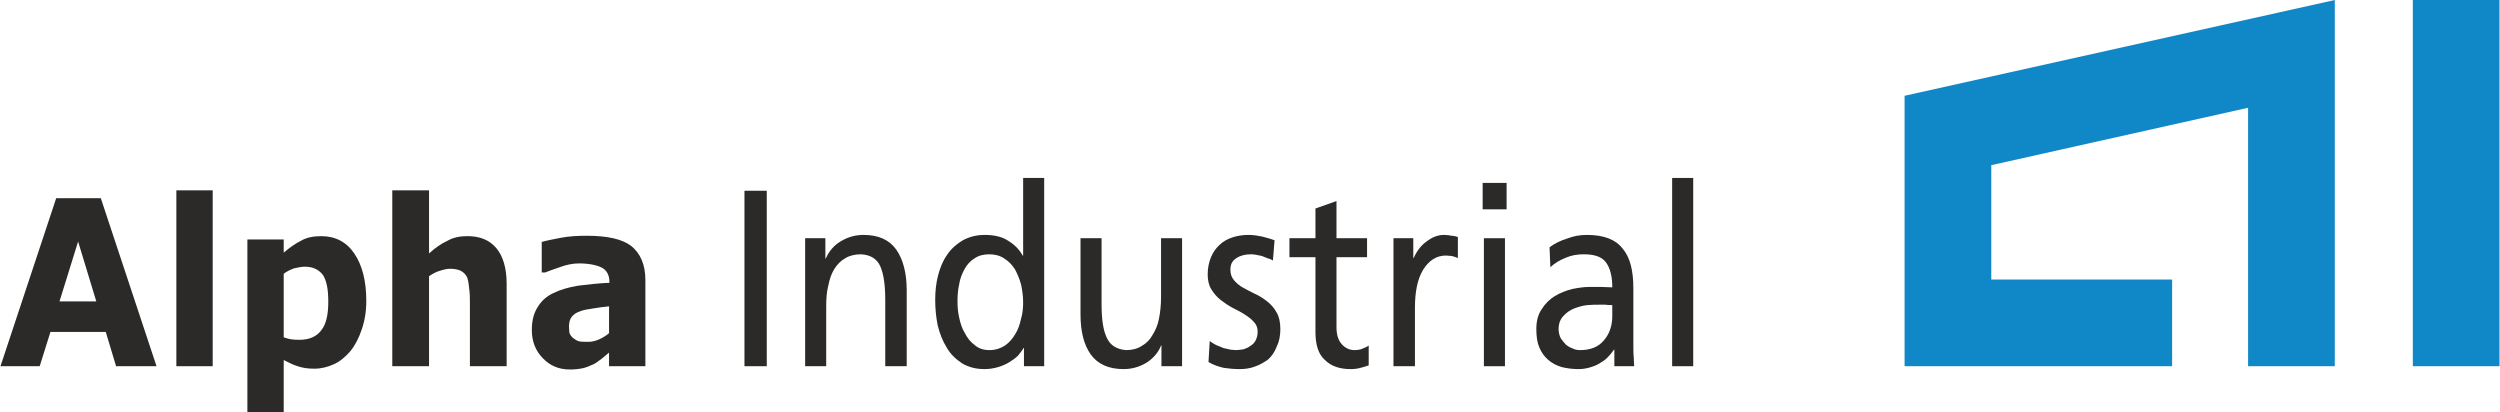 <?xml version="1.0" encoding="UTF-8"?>
<!DOCTYPE svg PUBLIC "-//W3C//DTD SVG 1.1//EN" "http://www.w3.org/Graphics/SVG/1.1/DTD/svg11.dtd">
<!-- Creator: CorelDRAW -->
<svg xmlns="http://www.w3.org/2000/svg" xml:space="preserve" width="297px" height="49px" version="1.1" style="shape-rendering:geometricPrecision; text-rendering:geometricPrecision; image-rendering:optimizeQuality; fill-rule:evenodd; clip-rule:evenodd"
viewBox="0 0 806.8 133.16"
 xmlns:xlink="http://www.w3.org/1999/xlink"
 xmlns:xodm="http://www.corel.com/coreldraw/odm/2003">
 <defs>
  <style type="text/css">
   <![CDATA[
    .fil1 {fill:#1087C6}
    .fil0 {fill:#2B2A29;fill-rule:nonzero}
   ]]>
  </style>
 </defs>
 <g id="Ebene_x0020_1">
  <path class="fil0" d="M50.38 118.23l-13.06 0 -3.33 -11.07 -17.86 0 -3.47 11.07 -12.66 0 17.99 -54.25 14.4 0 17.99 54.25 0 0zm-19.45 -20.93l-5.87 -19.33 -6 19.33 11.87 0z"/>
  <polygon id="_1" class="fil0" points="68.51,118.23 56.78,118.23 56.78,61.45 68.51,61.45 "/>
  <path id="_2" class="fil0" d="M118.1 97.17c0,3.46 -0.54,6.53 -1.47,9.19 -0.93,2.8 -2.13,5.07 -3.6,6.94 -1.6,1.86 -3.33,3.33 -5.33,4.26 -2,0.93 -4.13,1.47 -6.4,1.47 -2.13,0 -3.86,-0.27 -5.33,-0.8 -1.47,-0.4 -2.93,-1.2 -4.53,-2l0 16.93 -11.73 0 0 -55.85 11.73 0 0 4.26c1.86,-1.6 3.73,-2.93 5.6,-3.86 1.86,-1.07 3.99,-1.47 6.53,-1.47 4.53,0 8.13,1.87 10.66,5.6 2.53,3.73 3.87,8.8 3.87,15.33l0 0zm-12.27 0.26c0,-4 -0.53,-6.79 -1.73,-8.66 -1.33,-1.73 -3.2,-2.67 -5.87,-2.67 -1.06,0 -2.26,0.27 -3.46,0.54 -1.07,0.4 -2.27,0.93 -3.33,1.73l0 20.53c0.8,0.26 1.6,0.53 2.53,0.66 0.93,0.14 1.73,0.14 2.67,0.14 3.06,0 5.46,-1.07 6.93,-3.07 1.6,-2 2.26,-5.06 2.26,-9.2z"/>
  <path id="_3" class="fil0" d="M163.41 118.23l-11.86 0 0 -20.26c0,-1.74 0,-3.34 -0.26,-4.94 -0.14,-1.73 -0.4,-2.93 -0.67,-3.59 -0.53,-0.94 -1.2,-1.6 -2,-2 -0.8,-0.4 -2,-0.67 -3.47,-0.67 -1.06,0 -2.13,0.27 -3.33,0.67 -1.07,0.26 -2.26,0.93 -3.46,1.73l0 29.06 -11.87 0 0 -56.78 11.87 0 0 20.39c2,-1.87 4,-3.2 5.99,-4.13 1.87,-1.07 4,-1.47 6.4,-1.47 4,0 7.07,1.2 9.33,3.87 2.13,2.53 3.33,6.39 3.33,11.46l0 26.66 0 0z"/>
  <path id="_4" class="fil0" d="M196.47 107.56l0 -8.66c-1.6,0.13 -3.33,0.4 -5.06,0.67 -1.87,0.26 -3.34,0.53 -4.27,0.93 -1.2,0.4 -2,0.93 -2.67,1.73 -0.66,0.8 -0.93,1.87 -0.93,3.2 0,0.8 0.13,1.47 0.13,2 0.14,0.53 0.54,1.07 1.07,1.6 0.53,0.4 1.07,0.8 1.73,1.07 0.67,0.26 1.87,0.26 3.34,0.26 1.06,0 2.26,-0.26 3.46,-0.8 1.2,-0.53 2.27,-1.2 3.2,-2l0 0zm0 6.27c-0.67,0.53 -1.47,1.2 -2.4,2 -0.93,0.66 -1.73,1.33 -2.53,1.73 -1.2,0.53 -2.4,1.07 -3.6,1.33 -1.33,0.27 -2.67,0.4 -4.13,0.4 -3.47,0 -6.4,-1.2 -8.67,-3.6 -2.4,-2.4 -3.6,-5.46 -3.6,-9.19 0,-3.07 0.67,-5.47 1.87,-7.33 1.2,-2 2.8,-3.47 5.07,-4.54 2.13,-1.06 4.79,-1.86 7.99,-2.4 3.33,-0.4 6.67,-0.8 10.13,-0.93l0 -0.26c0,-2.27 -0.93,-3.87 -2.53,-4.67 -1.6,-0.8 -4.13,-1.33 -7.33,-1.33 -1.87,0 -4,0.4 -6.13,1.2 -2.27,0.8 -3.87,1.33 -4.8,1.73l-1.07 0 0 -9.86c1.34,-0.4 3.34,-0.8 6.13,-1.34 2.8,-0.53 5.6,-0.66 8.4,-0.66 6.67,0 11.46,1.06 14.4,3.33 2.93,2.4 4.53,6 4.53,10.93l0 27.86 -11.73 0 0 -4.4 0 0z"/>
  <polygon id="_5" class="fil0" points="240.19,61.58 247.39,61.58 247.39,118.23 240.19,118.23 "/>
  <path id="_6" class="fil0" d="M259.78 76.91l6.53 0 0 6.53 0.14 0c1.06,-2.4 2.66,-4.27 4.93,-5.6 2.26,-1.33 4.66,-2 7.2,-2 4.93,0 8.39,1.6 10.66,4.8 2.13,3.06 3.33,7.46 3.33,13.06l0 24.53 -6.93 0 0 -21.46c0,-4.8 -0.53,-8.4 -1.6,-10.8 -1.07,-2.4 -3.2,-3.73 -6.26,-3.87 -1.87,0 -3.6,0.4 -4.94,1.2 -1.46,0.8 -2.66,2 -3.59,3.47 -0.94,1.46 -1.6,3.33 -2,5.46 -0.54,2 -0.67,4.4 -0.67,6.8l0 19.2 -6.8 0 0 -41.32 0 0z"/>
  <path id="_7" class="fil0" d="M308.97 97.3c0,1.73 0.13,3.46 0.53,5.2 0.4,1.86 0.93,3.6 1.86,5.06 0.8,1.6 1.87,2.93 3.2,3.87 1.2,1.06 2.8,1.6 4.67,1.6 2,0 3.6,-0.54 5.06,-1.47 1.34,-0.93 2.4,-2.13 3.34,-3.73 0.93,-1.47 1.46,-3.07 1.86,-4.93 0.53,-1.74 0.67,-3.6 0.67,-5.33 0,-1.87 -0.27,-3.87 -0.67,-5.74 -0.53,-1.86 -1.2,-3.46 -2,-4.93 -0.93,-1.46 -2.13,-2.66 -3.46,-3.46 -1.34,-0.94 -3.07,-1.34 -4.8,-1.34 -1.87,0 -3.47,0.4 -4.8,1.34 -1.33,0.8 -2.4,2 -3.2,3.46 -0.8,1.47 -1.46,3.07 -1.73,4.93 -0.4,1.74 -0.53,3.6 -0.53,5.47zm21.45 15.06l-0.13 0c-0.4,0.8 -1.07,1.47 -1.73,2.4 -0.8,0.8 -1.74,1.47 -2.8,2.13 -1.07,0.67 -2.27,1.2 -3.6,1.6 -1.33,0.4 -2.8,0.67 -4.53,0.67 -2.8,0 -5.2,-0.67 -7.2,-1.87 -2,-1.33 -3.73,-2.93 -4.93,-5.06 -1.34,-2.13 -2.27,-4.53 -2.93,-7.2 -0.54,-2.67 -0.8,-5.46 -0.8,-8.26 0,-2.67 0.26,-5.33 0.93,-7.87 0.66,-2.53 1.6,-4.8 2.93,-6.66 1.33,-2 3.07,-3.47 5.07,-4.67 1.99,-1.06 4.26,-1.73 7.06,-1.73 3.2,0 5.86,0.67 7.73,2 2,1.2 3.47,2.8 4.53,4.67l0.14 0 0 -25.06 6.79 0 0 60.78 -6.53 0 0 -5.87 0 0z"/>
  <path id="_8" class="fil0" d="M381.47 118.23l-6.66 0 0 -6.67 -0.13 0c-0.94,2.4 -2.67,4.27 -4.8,5.6 -2.27,1.33 -4.67,2 -7.33,2 -4.8,0 -8.27,-1.6 -10.53,-4.67 -2.27,-3.19 -3.34,-7.46 -3.34,-13.06l0 -24.52 6.8 0 0 21.32c0,4.94 0.54,8.53 1.74,10.93 1.06,2.27 3.06,3.6 6.13,3.87 2,0 3.6,-0.4 5.06,-1.33 1.47,-0.81 2.67,-2 3.47,-3.47 0.93,-1.47 1.73,-3.2 2.13,-5.33 0.4,-2 0.67,-4.4 0.67,-6.93l0 -19.06 6.79 0 0 41.32 0 0z"/>
  <path id="_9" class="fil0" d="M390.4 110.1c0.67,0.53 1.34,0.93 2.14,1.33 0.8,0.27 1.6,0.67 2.26,0.93 0.8,0.14 1.6,0.4 2.27,0.53 0.66,0 1.33,0.14 1.86,0.14 0.67,0 1.47,-0.14 2.4,-0.27 0.8,-0.26 1.47,-0.53 2.14,-1.06 0.8,-0.41 1.33,-1.07 1.73,-1.74 0.4,-0.8 0.67,-1.73 0.67,-2.93 0,-1.2 -0.4,-2.27 -1.2,-3.07 -0.8,-0.93 -1.87,-1.73 -2.94,-2.4 -1.2,-0.8 -2.53,-1.46 -3.86,-2.13 -1.47,-0.8 -2.67,-1.6 -3.87,-2.53 -1.2,-0.93 -2.26,-2.13 -3.06,-3.47 -0.8,-1.2 -1.2,-2.93 -1.2,-4.79 0,-2.14 0.4,-4 1.06,-5.6 0.67,-1.6 1.6,-2.94 2.8,-4 1.07,-1.07 2.54,-1.87 4.13,-2.4 1.6,-0.53 3.34,-0.8 5.2,-0.8 1.6,0 3.07,0.26 4.4,0.53 1.33,0.4 2.67,0.67 4,1.2l-0.53 6.53c-0.4,-0.27 -0.94,-0.53 -1.6,-0.67 -0.67,-0.26 -1.33,-0.53 -2,-0.8 -0.67,-0.13 -1.33,-0.26 -2,-0.4 -0.67,-0.13 -1.2,-0.13 -1.6,-0.13 -1.73,0 -3.33,0.4 -4.53,1.2 -1.34,0.8 -2,2 -2,3.73 0,1.47 0.4,2.53 1.2,3.47 0.8,0.93 1.73,1.73 2.93,2.4 1.2,0.66 2.53,1.33 3.87,2 1.46,0.66 2.66,1.46 3.86,2.4 1.2,0.93 2.27,2.13 3.07,3.59 0.8,1.34 1.2,3.2 1.2,5.34 0,2.26 -0.4,4.13 -1.2,5.73 -0.67,1.73 -1.6,3.06 -2.8,4.13 -1.33,0.93 -2.67,1.73 -4.27,2.27 -1.46,0.53 -3.06,0.8 -4.8,0.8 -1.73,0 -3.46,-0.14 -5.19,-0.4 -1.74,-0.4 -3.34,-0.94 -4.94,-1.87l0.4 -6.8 0 0.01z"/>
  <path id="_10" class="fil0" d="M441.19 83.04l-9.87 0 0 22.52c0,2.54 0.54,4.27 1.74,5.6 1.06,1.2 2.53,1.87 4,1.87 1.06,0 2,-0.14 2.8,-0.53 0.66,-0.27 1.33,-0.54 1.86,-0.94l0 6.4c-0.8,0.27 -1.6,0.53 -2.66,0.8 -0.94,0.27 -2,0.4 -3.2,0.4 -3.47,0 -6.27,-0.93 -8.27,-2.93 -2.13,-1.87 -3.06,-4.93 -3.06,-9.07l0 -24.12 -8.4 0 0 -6.13 8.4 0 0 -9.6 6.79 -2.4 0 12 9.87 0 0 6.13 0 0z"/>
  <path id="_11" class="fil0" d="M449.72 76.91l6.4 0 0 6.39 0.13 0c0.93,-2.13 2.27,-3.99 4.13,-5.33 1.73,-1.33 3.6,-2.13 5.6,-2.13 1.06,0 1.86,0.13 2.53,0.27 0.53,0 1.2,0.13 2,0.4l0 6.79c-0.67,-0.26 -1.33,-0.53 -2,-0.66 -0.67,0 -1.2,-0.14 -1.87,-0.14 -3.06,0 -5.46,1.6 -7.32,4.54 -1.87,3.06 -2.67,7.19 -2.67,12.39l0 18.8 -6.93 0 0 -41.32z"/>
  <path id="_12" class="fil0" d="M486.24 67.58l-7.73 0 0 -8.53 7.73 0 0 8.53zm-7.33 9.33l6.8 0 0 41.32 -6.8 0 0 -41.32z"/>
  <path id="_13" class="fil0" d="M520.36 98.5c-0.8,0 -1.46,0 -2.27,-0.13 -0.66,0 -1.33,0 -2.13,0 -0.93,0 -2.13,0 -3.6,0.13 -1.46,0.13 -2.8,0.53 -4.26,1.07 -1.33,0.53 -2.53,1.33 -3.47,2.4 -1.06,1.06 -1.6,2.53 -1.6,4.26 0,1.07 0.27,2.13 0.67,2.93 0.53,0.8 1.07,1.47 1.73,2.14 0.67,0.53 1.34,0.93 2.14,1.2 0.8,0.4 1.59,0.53 2.4,0.53 3.46,0 5.99,-1.07 7.73,-3.2 1.73,-2 2.66,-4.67 2.66,-7.73l0 -3.6 0 0zm-20.26 -18.66c1.6,-1.2 3.46,-2.13 5.6,-2.8 2,-0.8 4.13,-1.2 6.53,-1.2 5.33,0 9.2,1.47 11.46,4.4 2.4,2.8 3.47,7.06 3.47,12.79l0 17.06c0,2.4 0,4.14 0.13,5.34 0,1.2 0.14,2.13 0.14,2.8l-6.4 0 0 -5.34 -0.14 0c-0.4,0.54 -0.93,1.34 -1.59,2 -0.67,0.8 -1.47,1.47 -2.4,2 -0.94,0.67 -2,1.2 -3.34,1.6 -1.2,0.4 -2.53,0.67 -4.13,0.67 -2,0 -3.86,-0.27 -5.46,-0.67 -1.74,-0.53 -3.2,-1.33 -4.4,-2.4 -1.2,-1.06 -2.13,-2.4 -2.8,-4 -0.67,-1.6 -0.93,-3.6 -0.93,-5.86 0,-2.53 0.53,-4.67 1.73,-6.4 1.07,-1.73 2.53,-3.2 4.27,-4.27 1.59,-0.93 3.46,-1.73 5.59,-2.26 2,-0.4 3.87,-0.67 5.6,-0.67 1.34,0 2.67,0 3.73,0 1.07,0 2.27,0.14 3.6,0.14 0,-3.47 -0.66,-6.14 -2,-8 -1.33,-1.87 -3.73,-2.67 -7.19,-2.67 -2,0 -3.87,0.27 -5.74,1.07 -2,0.8 -3.59,1.73 -5.06,3.07l-0.27 -6.4 0 0z"/>
  <polygon id="_14" class="fil0" points="539.69,57.45 546.49,57.45 546.49,118.23 539.69,118.23 "/>
  <path class="fil1" d="M778.81 118.23l27.99 0 0 -118.23 -27.99 0 0 118.23zm-77.71 0l0 -27.99 -58.38 0 0 -36.92 82.91 -18.53 0 83.44 27.99 0c0,-39.46 0,-78.78 0,-118.23l-138.89 30.92 0 87.31 86.37 0 0 0z"/>
 </g>
</svg>
